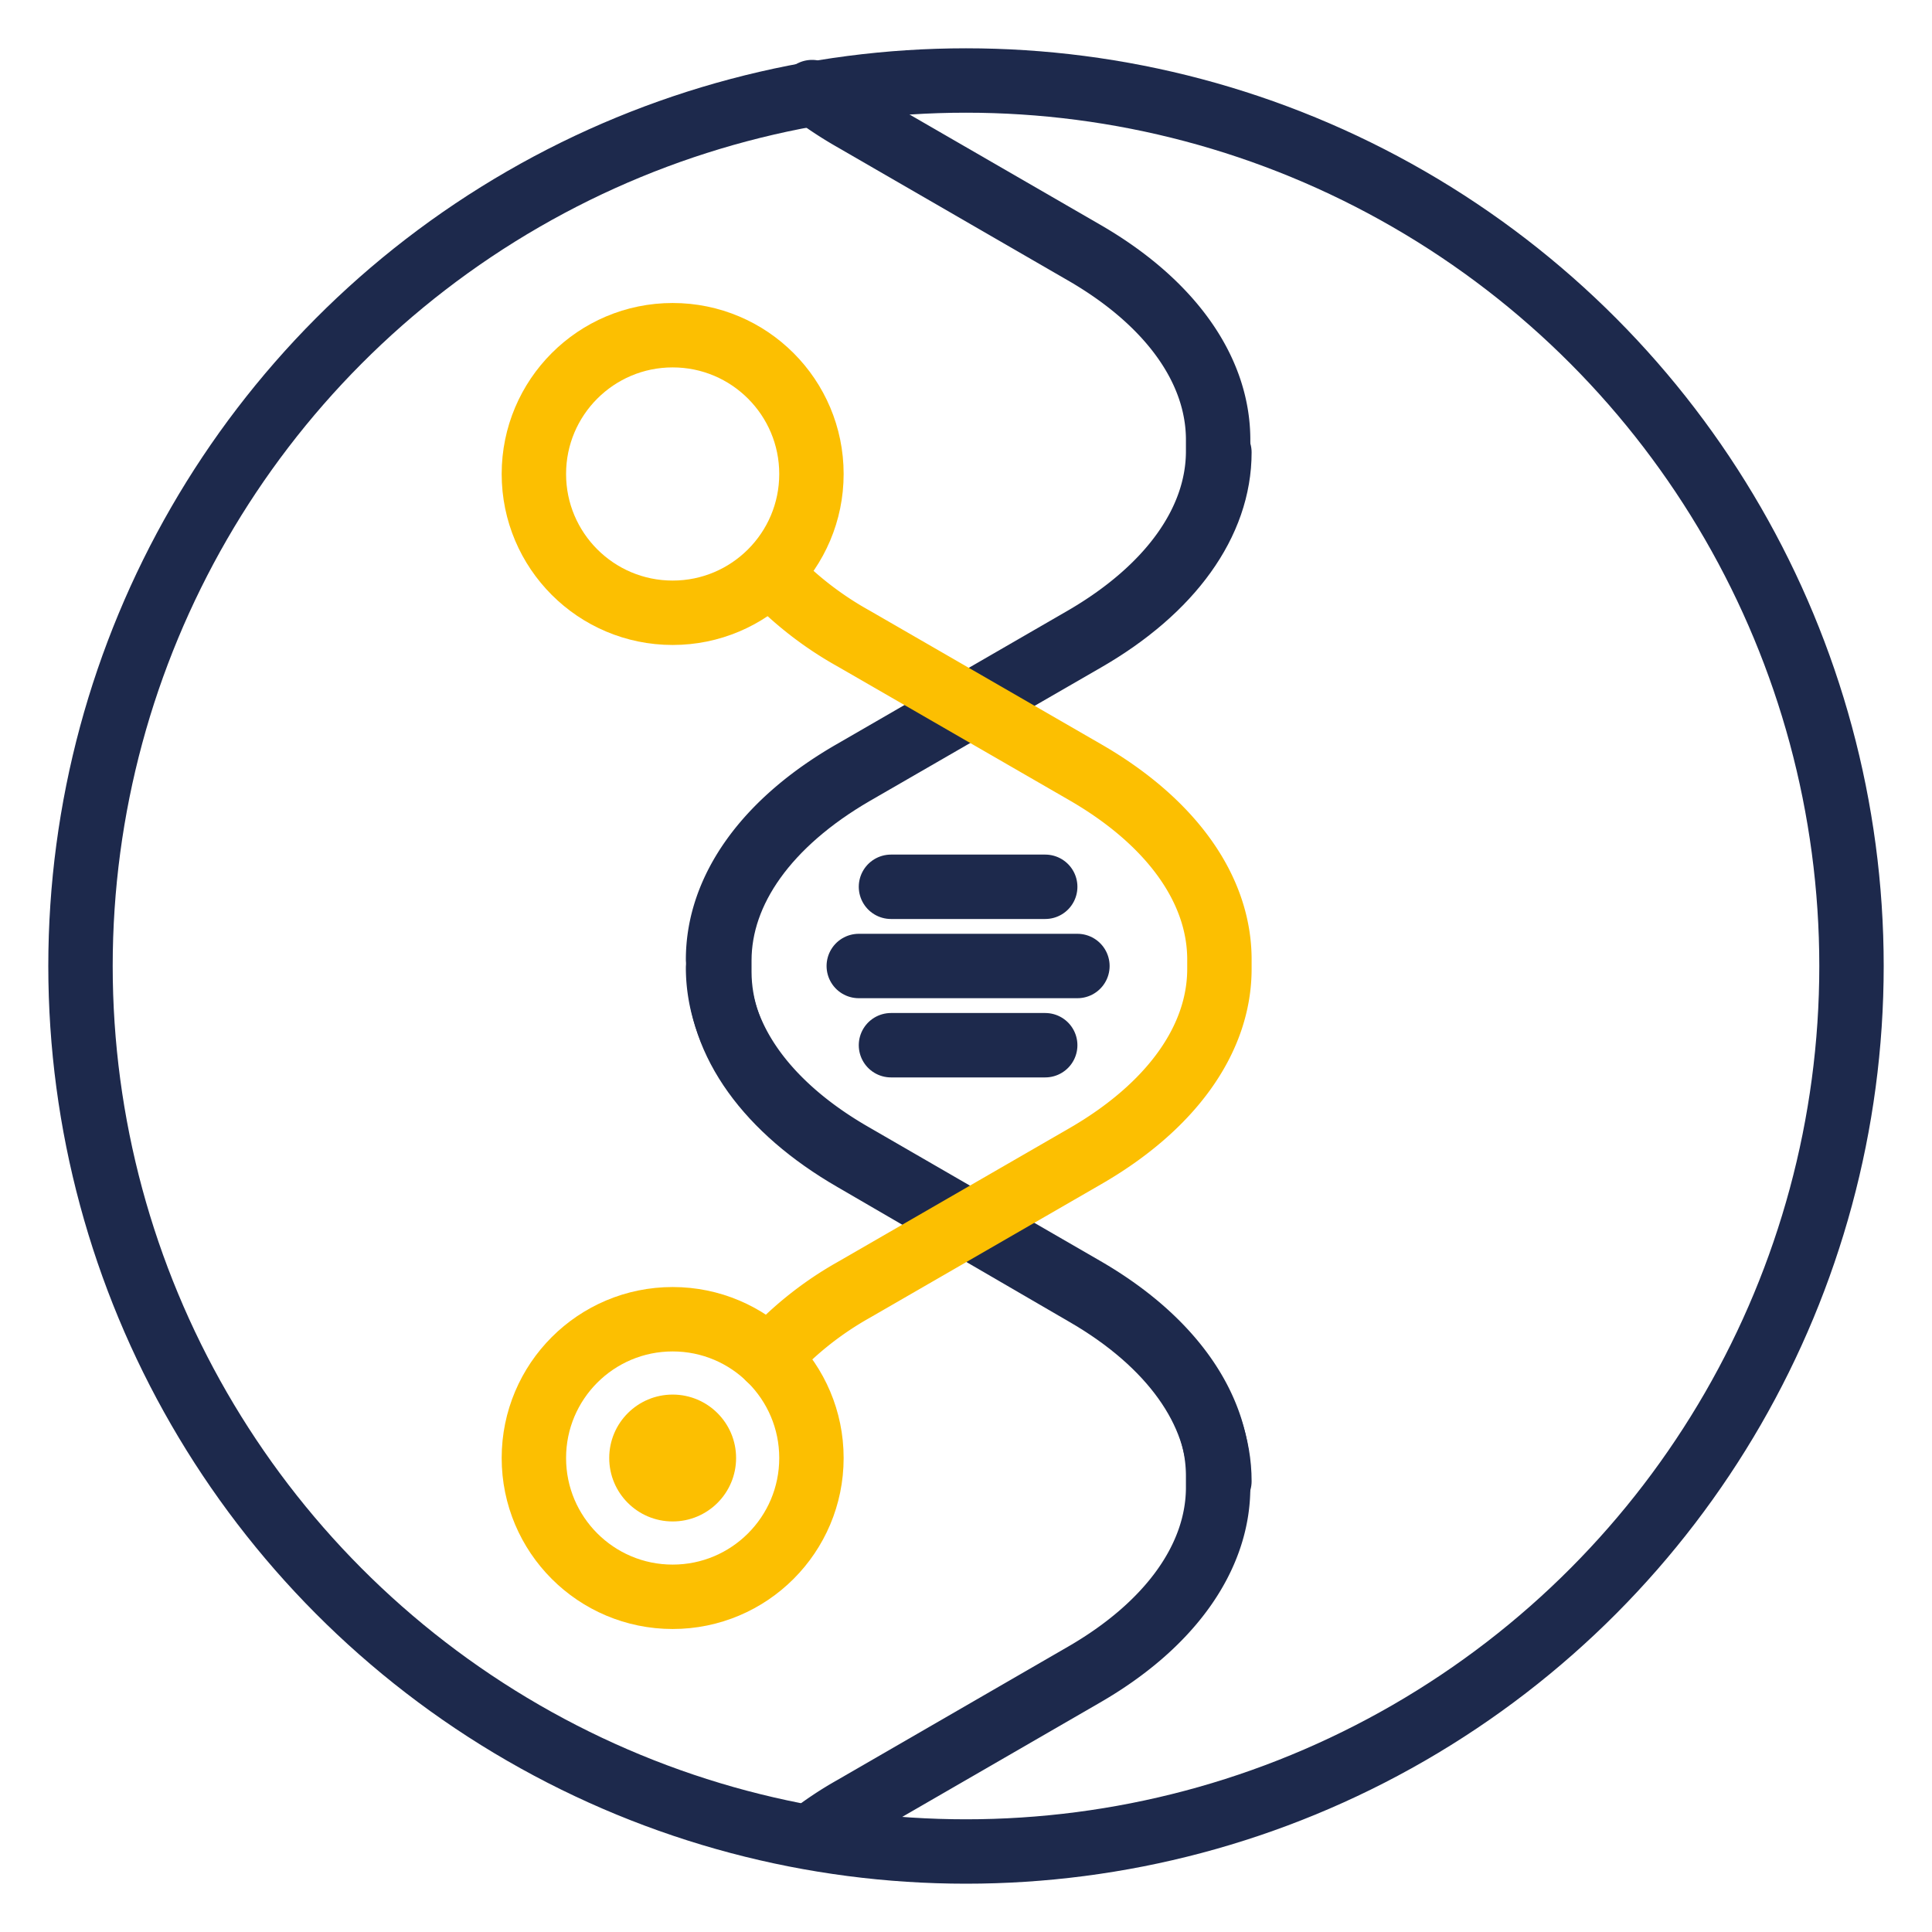 <svg xmlns="http://www.w3.org/2000/svg" viewBox="0 0 60 60"><defs><style>.cls-1,.cls-2{fill:none;stroke-linecap:round;stroke-linejoin:round;stroke-width:2px;}.cls-1{stroke:#1d294c;}.cls-2{stroke:#fcbf01;}.cls-3{fill:#fcbf01;}</style></defs><g id="Layer_5" data-name="Layer 5"><path class="cls-1" d="M37.87,46c0-2.18-1.5-4.28-4.17-5.82L26.51,36c-2.67-1.54-4.17-3.63-4.17-5.82v-.35c0-2.18,1.5-4.27,4.17-5.82l7.19-4.15c2.67-1.54,4.17-3.63,4.17-5.81"/><path class="cls-1" d="M22.3,29.8c0-2.19,1.5-4.28,4.18-5.82l7.18-4.15c2.67-1.55,4.17-3.64,4.17-5.82v-.35c0-2.19-1.5-4.28-4.17-5.82L26.48,3.69a12,12,0,0,1-1.26-.83"/><path class="cls-1" d="M25.21,57a10.75,10.75,0,0,1,1.27-.84l7.18-4.15c2.67-1.54,4.17-3.64,4.17-5.82v-.35c0-2.18-1.5-4.28-4.17-5.82l-7.18-4.15c-2.68-1.54-4.18-3.63-4.18-5.82"/><path class="cls-2" d="M23.87,42.17a10.46,10.46,0,0,1,2.64-2.11l7.19-4.15c2.67-1.54,4.17-3.63,4.17-5.82V29.8c0-2.19-1.5-4.28-4.17-5.82l-7.19-4.15A10.67,10.67,0,0,1,24.1,18"/><circle class="cls-3" cx="20.89" cy="45.28" r="1.97"/><circle class="cls-2" cx="20.89" cy="14.72" r="4.31"/><circle class="cls-2" cx="20.89" cy="45.28" r="4.31"/><circle class="cls-1" cx="30" cy="30" r="27.5"/><line class="cls-1" x1="26.67" y1="30" x2="33.46" y2="30"/><line class="cls-1" x1="27.67" y1="27.54" x2="32.46" y2="27.54"/><line class="cls-1" x1="32.46" y1="32.46" x2="27.67" y2="32.46"/></g></svg>